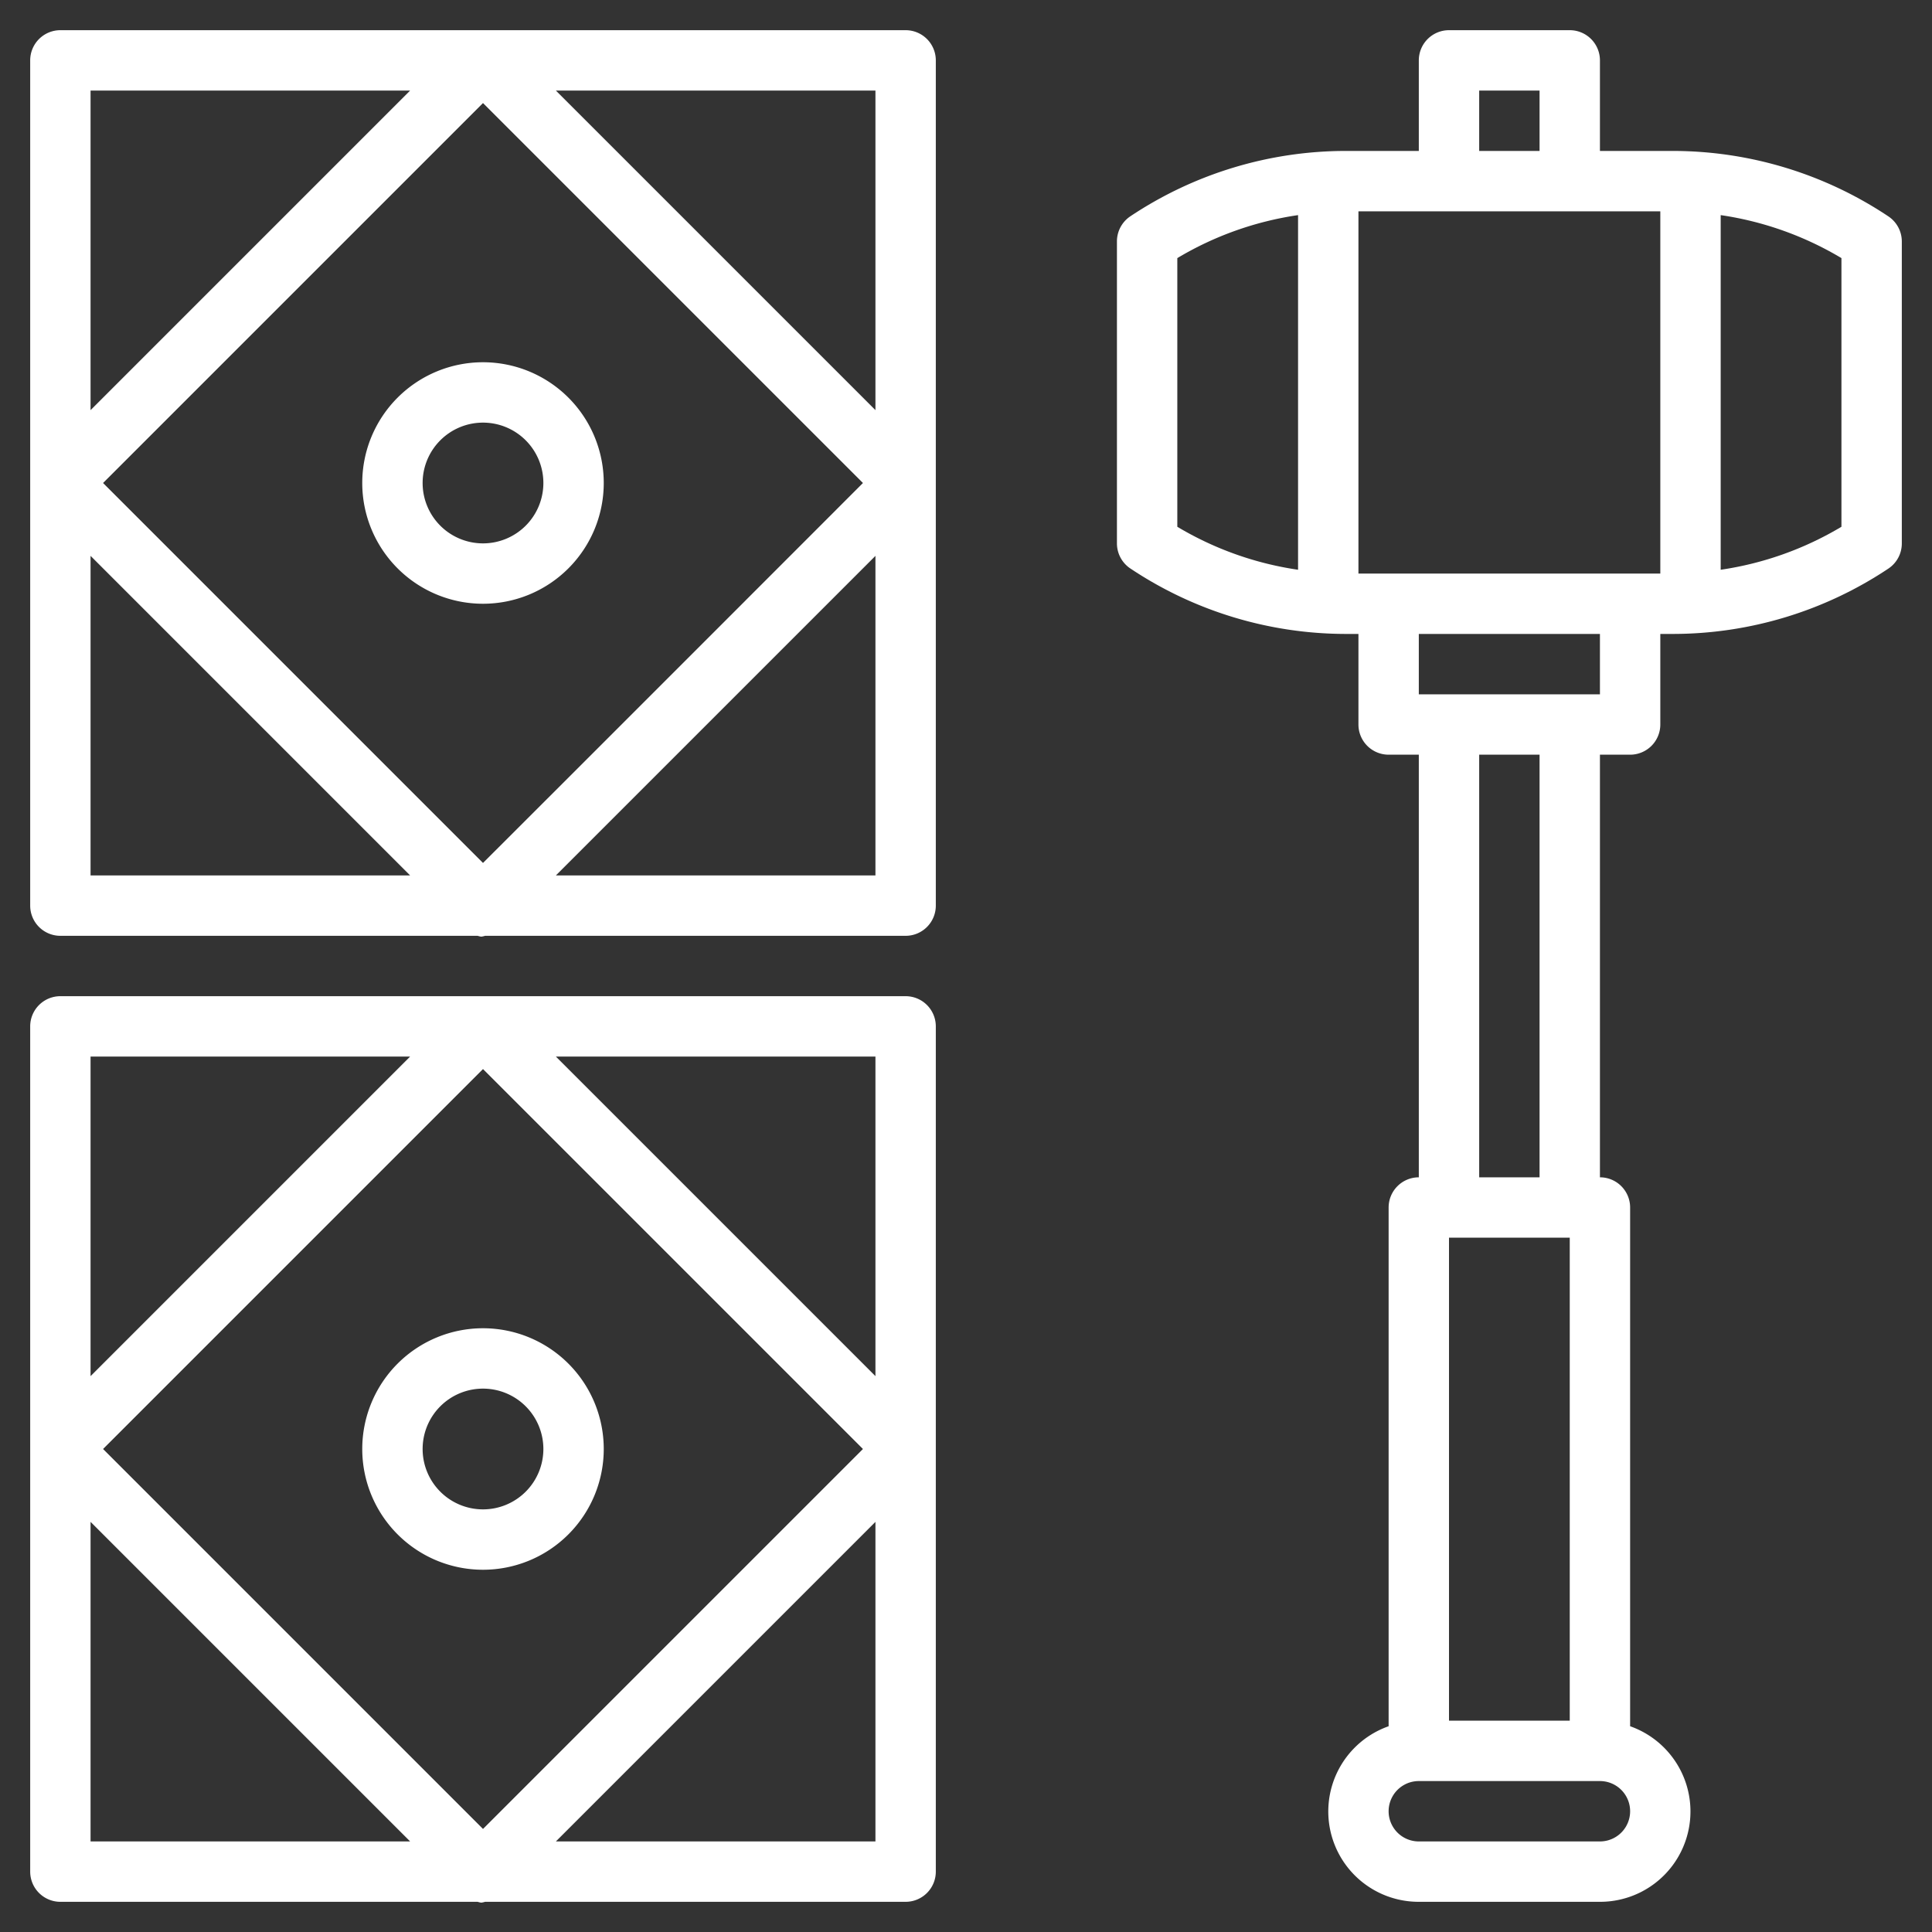<svg xmlns="http://www.w3.org/2000/svg" version="1.1" xmlns:xlink="http://www.w3.org/1999/xlink" xmlns:svgjs="http://svgjs.com/svgjs" width="512" height="512" x="0" y="0" viewBox="0 0 64 64" style="enable-background:new 0 0 512 512" xml:space="preserve" class=""><rect x="0" y="0" width="64" height="64" fill="#333333" stroke="none"/><g><path xmlns="http://www.w3.org/2000/svg" d="M2,31H15.823a.758.758,0,0,0,.119.028A.789.789,0,0,0,16.068,31H30a1,1,0,0,0,1-1V2a1,1,0,0,0-1-1H2A1,1,0,0,0,1,2V30A1,1,0,0,0,2,31ZM3,18.414,13.586,29H3ZM3.414,16,16,3.414,28.586,16C26.189,18.4,18.392,26.2,16,28.586Zm15,13L29,18.414V29ZM29,13.586,18.414,3H29ZM13.586,3,3,13.586V3Z" fill="#ffffff" data-original="#000000" class=""></path><path xmlns="http://www.w3.org/2000/svg" d="M16,12a4,4,0,1,0,4,4A4,4,0,0,0,16,12Zm0,6a2,2,0,1,1,2-2A2,2,0,0,1,16,18Z" fill="#ffffff" data-original="#000000" class=""></path><path xmlns="http://www.w3.org/2000/svg" d="M2,63H15.823a.758.758,0,0,0,.119.028A.789.789,0,0,0,16.068,63H30a1,1,0,0,0,1-1V34a1,1,0,0,0-1-1H2a1,1,0,0,0-1,1V62A1,1,0,0,0,2,63ZM3,50.414,13.586,61H3ZM3.414,48,16,35.414,28.586,48,16,60.586Zm15,13L29,50.414V61ZM29,45.586,18.414,35H29ZM13.586,35,3,45.586V35Z" fill="#ffffff" data-original="#000000" class=""></path><path xmlns="http://www.w3.org/2000/svg" d="M16,44a4,4,0,1,0,4,4A4,4,0,0,0,16,44Zm0,6a2,2,0,1,1,2-2A2,2,0,0,1,16,50Z" fill="#ffffff" data-original="#000000" class=""></path><path xmlns="http://www.w3.org/2000/svg" d="M62.555,7.168A12.87,12.87,0,0,0,55.4,5H53V2a1,1,0,0,0-1-1H48a1,1,0,0,0-1,1V5h-2.4a12.87,12.87,0,0,0-7.16,2.168A1,1,0,0,0,37,8V18a1,1,0,0,0,.445.832A12.87,12.87,0,0,0,44.605,21H45v3a1,1,0,0,0,1,1h1V39a1,1,0,0,0-1,1V57.184A2.993,2.993,0,0,0,47,63h6a2.993,2.993,0,0,0,1-5.816V40a1,1,0,0,0-1-1V25h1a1,1,0,0,0,1-1V21h.4a12.87,12.87,0,0,0,7.16-2.168A1,1,0,0,0,63,18V8A1,1,0,0,0,62.555,7.168ZM45,19V7H55V19ZM49,3h2V5H49ZM39,8.55a10.848,10.848,0,0,1,4-1.424V18.874a10.848,10.848,0,0,1-4-1.424ZM52,41V57H48V41Zm1,20H47a1,1,0,0,1,0-2h6a1,1,0,0,1,0,2ZM51,39H49V25h2Zm2-16H47V21h6Zm8-5.55a10.848,10.848,0,0,1-4,1.424V7.126A10.848,10.848,0,0,1,61,8.55Z" fill="#ffffff" data-original="#000000" class=""></path></g></svg>